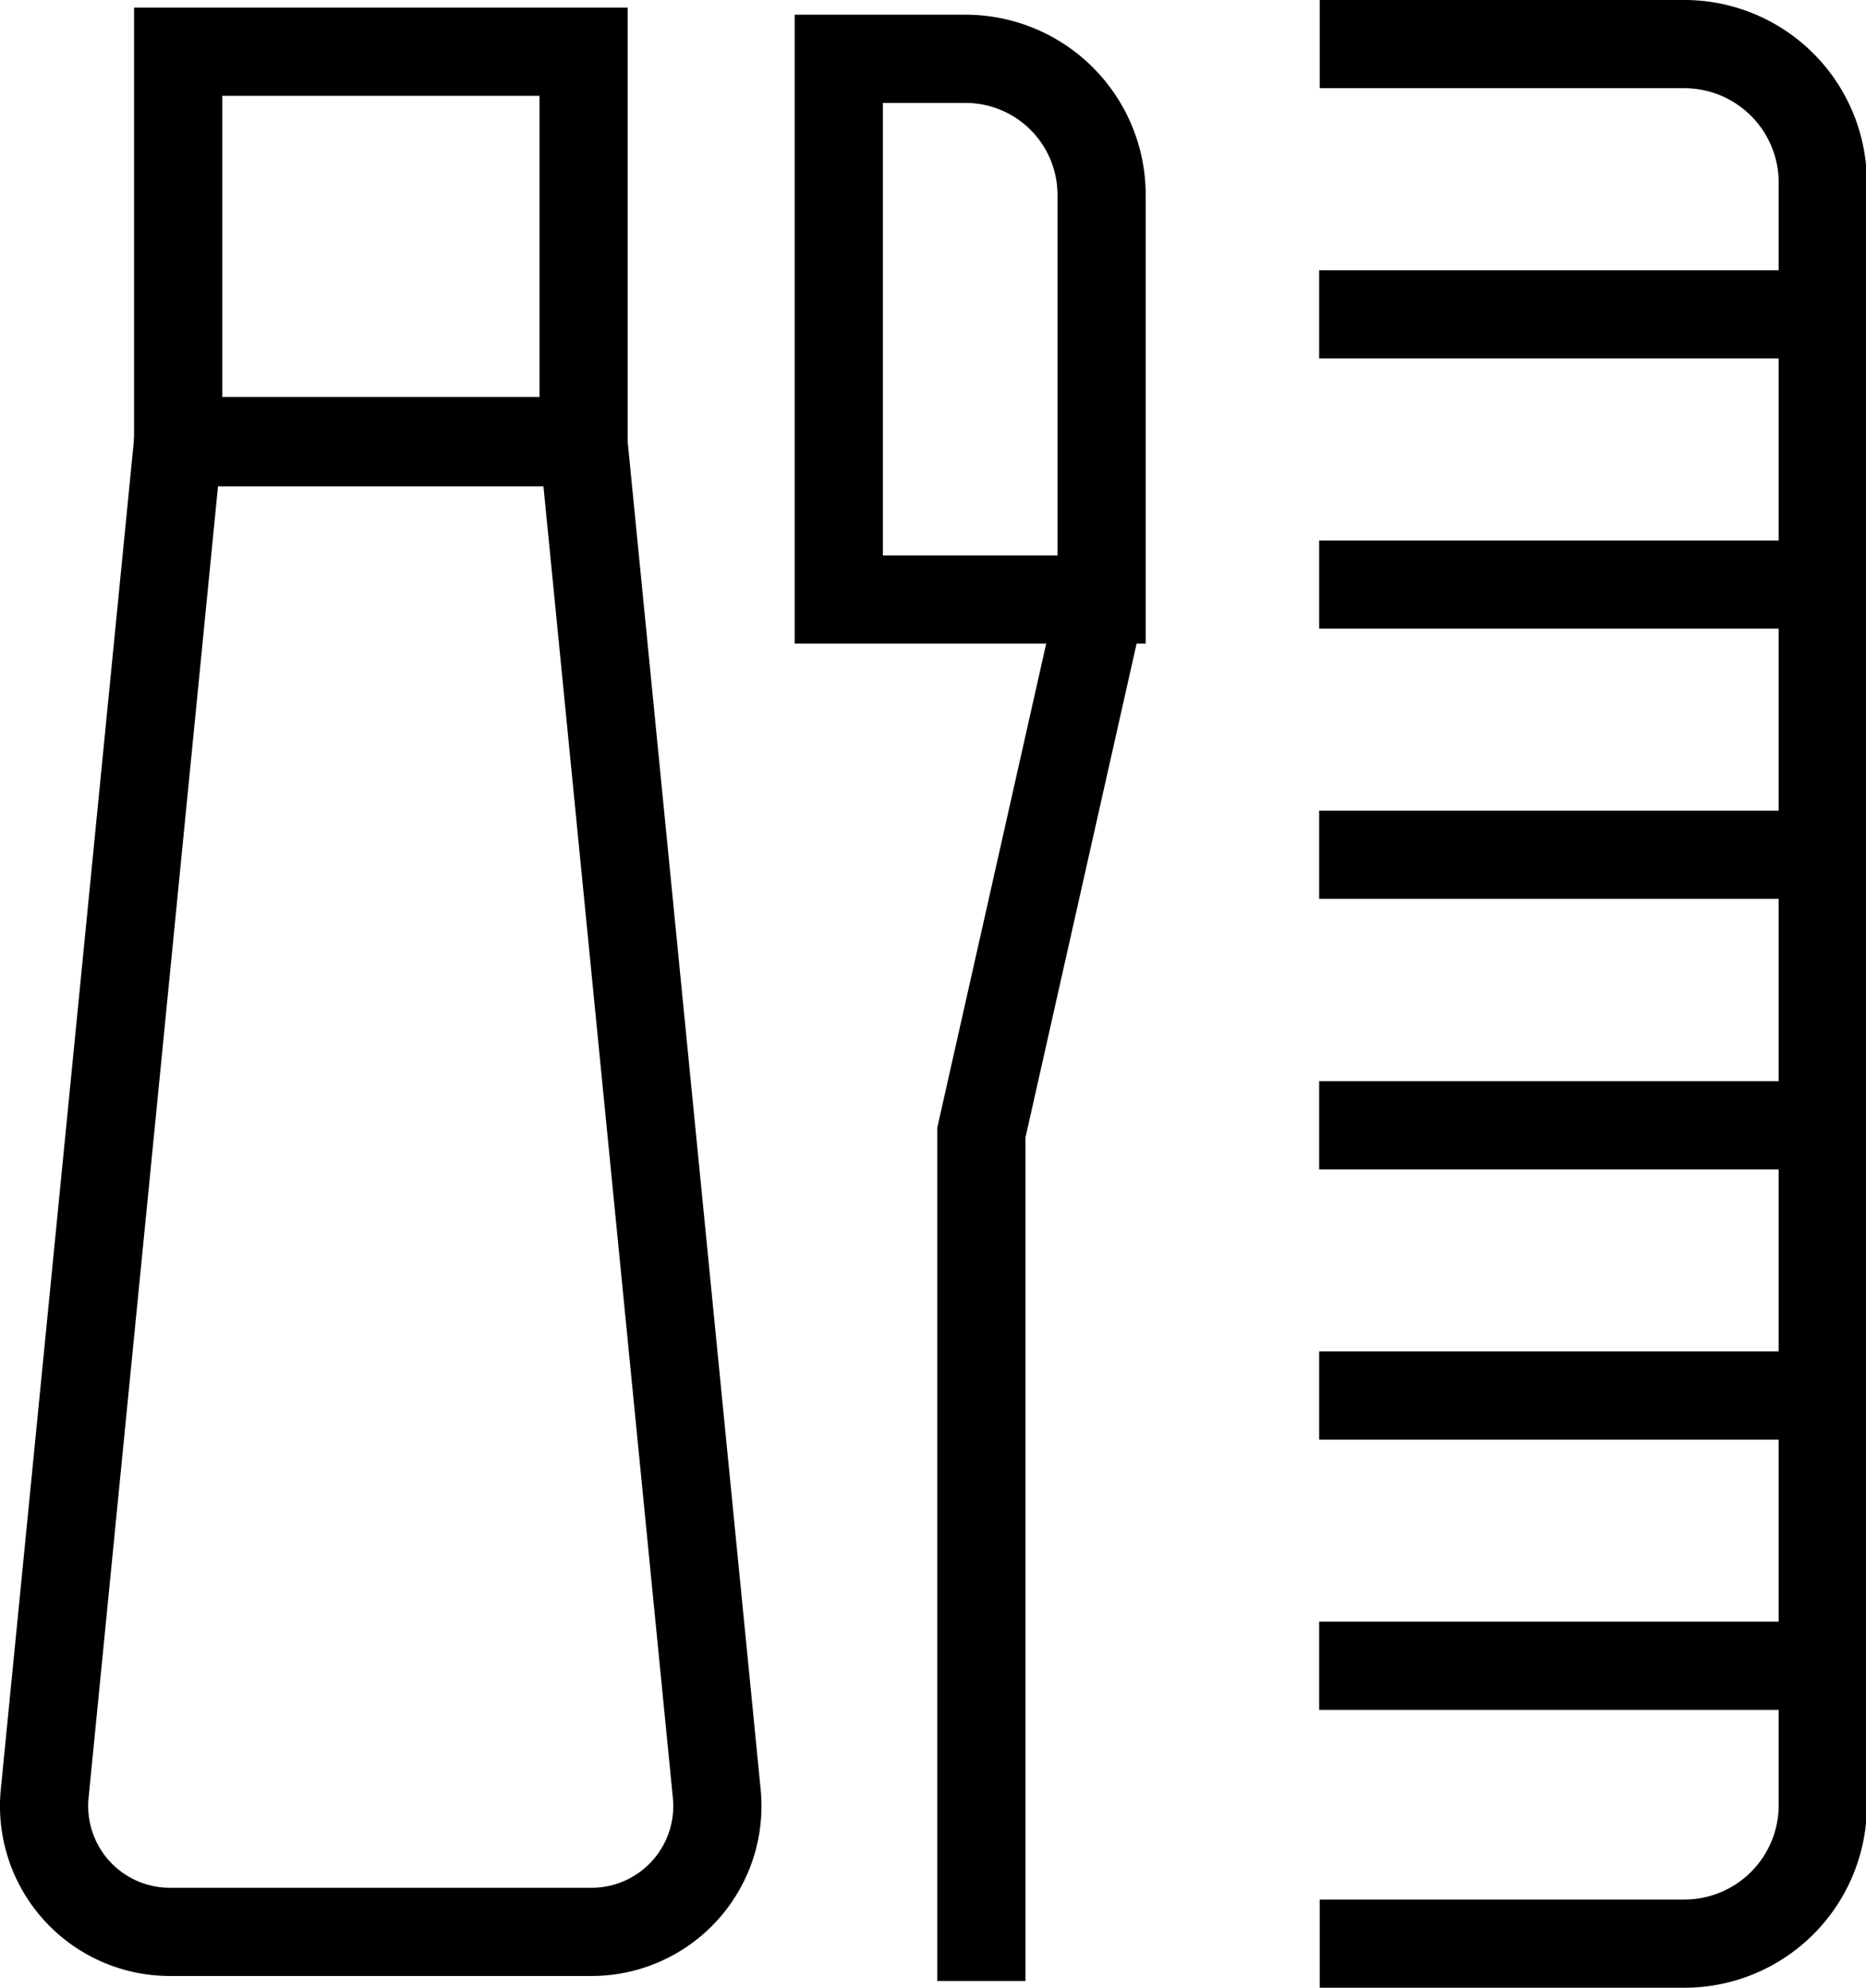 <svg xmlns="http://www.w3.org/2000/svg" viewBox="0 0 63.47 67.6"><g id="Livello_2" data-name="Livello 2"><rect x="6.06" y="1.76" width="13.79" height="13.28" fill="none" stroke="#000" stroke-miterlimit="10" stroke-width="3"/><path d="M19.84,15H6.06l-4.54,46a4.28,4.28,0,0,0,4.27,4.7H20.12a4.28,4.28,0,0,0,4.26-4.7Z" fill="none" stroke="#000" stroke-miterlimit="10" stroke-width="3"/><path d="M44.89,1.5H57.26A4.71,4.71,0,0,1,62,6.21V61.39a4.71,4.71,0,0,1-4.71,4.71H44.89" fill="none" stroke="#000" stroke-miterlimit="10" stroke-width="3"/><line x1="61.72" y1="10.69" x2="44.87" y2="10.69" fill="none" stroke="#000" stroke-miterlimit="10" stroke-width="3"/><line x1="61.72" y1="19.88" x2="44.87" y2="19.88" fill="none" stroke="#000" stroke-miterlimit="10" stroke-width="3"/><line x1="61.72" y1="29.07" x2="44.87" y2="29.07" fill="none" stroke="#000" stroke-miterlimit="10" stroke-width="3"/><line x1="61.72" y1="38.27" x2="44.87" y2="38.27" fill="none" stroke="#000" stroke-miterlimit="10" stroke-width="3"/><line x1="61.72" y1="47.46" x2="44.87" y2="47.46" fill="none" stroke="#000" stroke-miterlimit="10" stroke-width="3"/><line x1="61.72" y1="56.65" x2="44.87" y2="56.65" fill="none" stroke="#000" stroke-miterlimit="10" stroke-width="3"/><path d="M28.53,2h4.31a4.63,4.63,0,0,1,4.63,4.63V20.39a0,0,0,0,1,0,0H28.53a0,0,0,0,1,0,0V2A0,0,0,0,1,28.53,2Z" fill="none" stroke="#000" stroke-miterlimit="10" stroke-width="3"/><polyline points="33.38 67.37 33.38 38.52 37.46 20.39" fill="none" stroke="#000" stroke-miterlimit="10" stroke-width="3"/></g></svg>